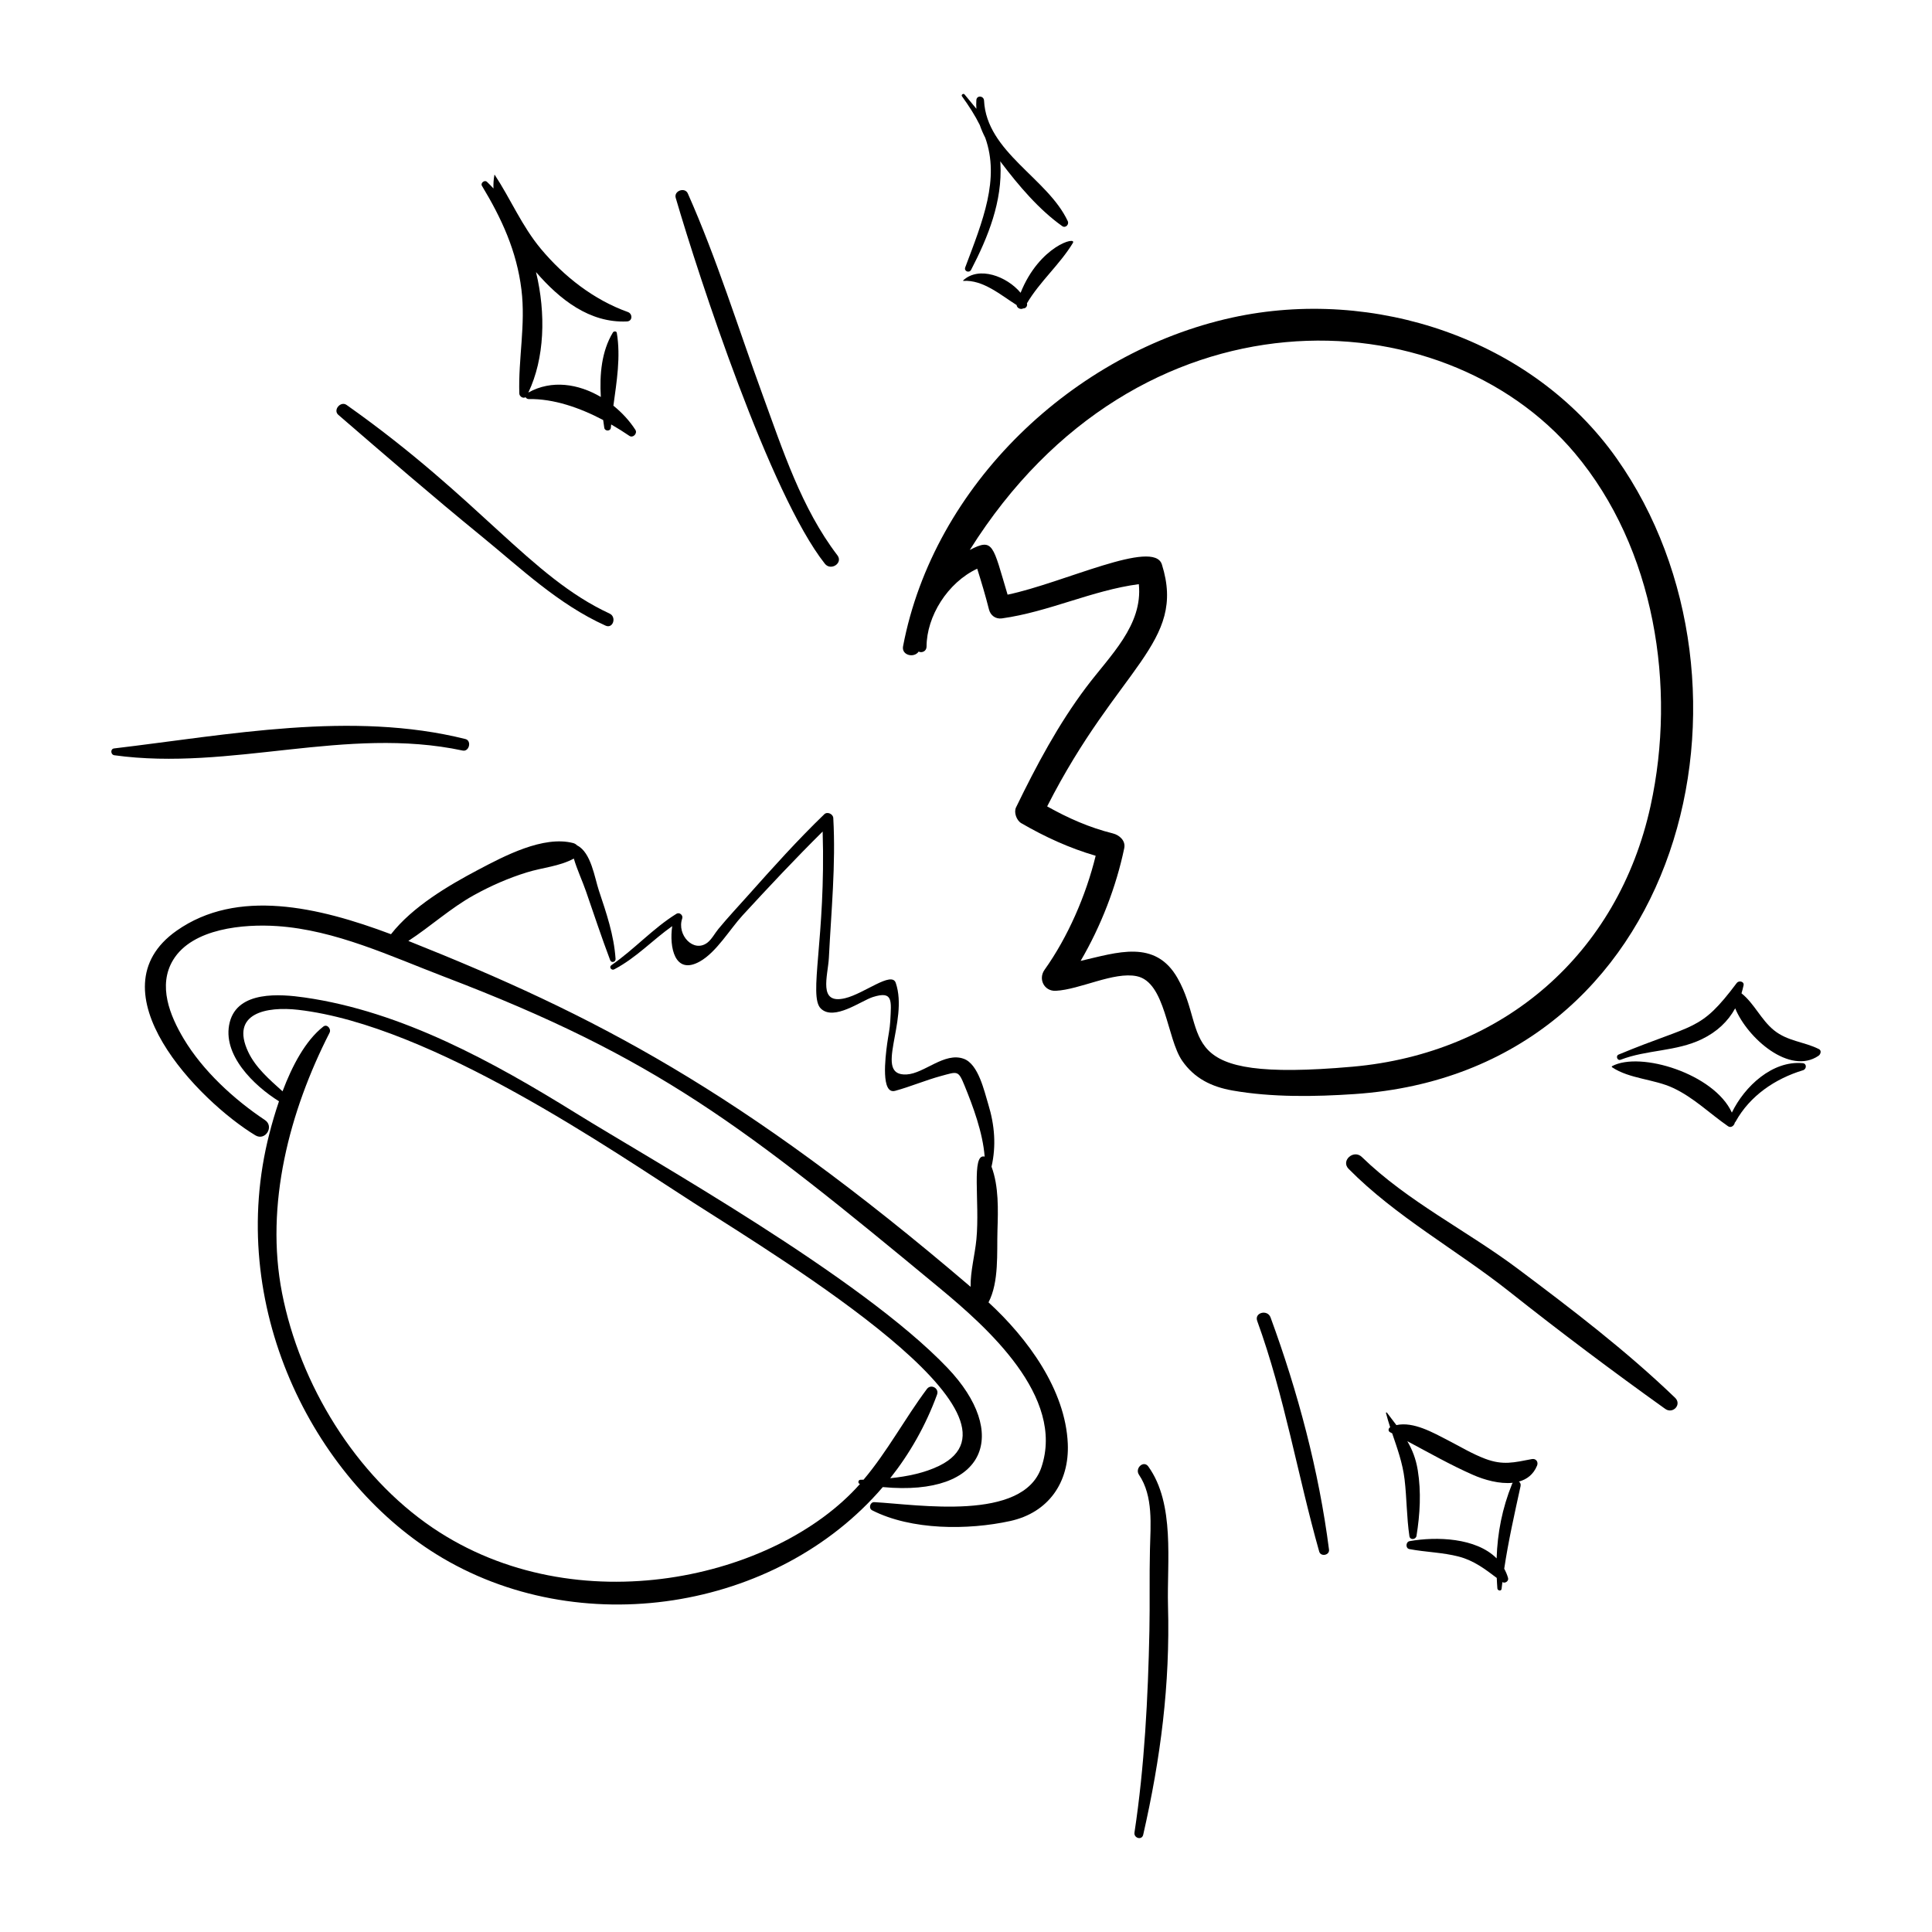 <?xml version="1.0" encoding="UTF-8"?>
<!-- Uploaded to: ICON Repo, www.svgrepo.com, Generator: ICON Repo Mixer Tools -->
<svg fill="#000000" width="800px" height="800px" version="1.1" viewBox="144 144 512 512" xmlns="http://www.w3.org/2000/svg">
 <g>
  <path d="m259.56 555.85c37.781 23.488 90.301 15.055 118.39-17.758 27.766 2.602 33.539-14.391 17.16-31.57-22.992-24.121-78.371-55.043-98.508-67.531-21.777-13.508-46.074-26.953-71.883-30.648-6.516-0.934-17.684-1.82-19.828 6.531-2.211 8.609 6.492 16.902 13.043 20.977-1.027 3.008-1.871 5.949-2.543 8.559-11.684 45.441 11.449 91.098 44.172 111.44zm-28.215-138.19c0.492-0.965-0.66-2.391-1.664-1.605-4.75 3.723-8.266 10.418-10.805 17.16-3.426-3.09-7.144-6.269-9.113-10.477-4.816-10.273 4.93-12.086 13.266-11.125 35.531 4.098 83.652 37.625 104.91 51.223 24.711 15.805 91.785 56.5 64.953 69.621-3.852 1.883-8.438 2.824-12.98 3.289 5.168-6.519 9.402-13.93 12.422-22.184 0.602-1.645-1.629-2.894-2.691-1.469-5.887 7.879-10.469 16.559-16.789 24.043-0.277 0.004-0.562 0.016-0.836 0.02-0.621 0.008-0.754 0.996-0.117 1.109h0.004c-22.223 25.129-75.152 37.41-113.25 11.609-20.453-13.852-35.18-38-39.91-62.207-4.57-23.383 1.969-48.191 12.605-69.008z"/>
  <path d="m375.13 544.25c10.406 5.305 25.402 5.281 36.574 2.84 10.117-2.211 15.719-10.223 15.27-20.52-0.621-14.277-10.645-27.902-21.008-37.434 2.82-5.402 2.191-13.133 2.371-19.086 0.168-5.441 0.375-11.652-1.574-16.867 1.262-5.5 0.844-10.965-0.852-16.508-1.086-3.539-2.609-10.652-6.488-12.078-5.117-1.883-10.445 3.891-15.156 4.144-8.98 0.48 0.629-14.016-2.887-24.277-1.082-3.16-8.301 2.824-13.383 4.062-7.328 1.785-4.578-5.871-4.332-10.77 0.621-12.387 1.852-24.566 1.164-36.98-0.059-1.062-1.578-1.77-2.379-0.996-7.102 6.848-13.641 14.145-20.203 21.504-2.637 2.953-5.344 5.844-7.863 8.895-0.922 1.113-1.777 2.777-2.945 3.656-3.668 2.762-8.145-2.106-6.644-6.43 0.293-0.844-0.719-1.738-1.508-1.254-6.164 3.801-11.219 9.477-17.258 13.629-0.727 0.5 0.008 1.496 0.754 1.105 5.914-3.113 10.125-7.754 15.363-11.449-0.824 5.5 0.637 13.105 7.312 9.371 4.418-2.469 7.961-8.555 11.34-12.23 6.93-7.535 13.941-15.004 21.215-22.211 0.863 28.254-3.832 43.629-0.492 46.902 3.457 3.394 10.703-2.066 13.812-3.047 5.387-1.699 4.879 0.938 4.598 6.375-0.102 1.984-0.547 3.969-0.816 5.938-0.527 3.863-1.68 13.578 2.109 12.547 4.137-1.129 8.074-2.828 12.219-3.949 4.312-1.168 4.5-1.539 6.16 2.531 2.227 5.457 4.852 12.461 5.34 18.852-3.629-0.973-1.242 12.051-2.184 21.898-0.402 4.199-1.605 8.445-1.539 12.609-61.137-52.227-100.04-72.148-149-91.664 5.867-3.824 11.207-8.719 17.375-12.133 4.445-2.461 9.176-4.539 14.031-6.035 4.293-1.324 8.543-1.559 12.445-3.656 0.871 2.961 2.289 5.981 3.207 8.633 2.117 6.109 4.144 12.258 6.43 18.305 0.297 0.789 1.477 0.488 1.422-0.336-0.418-6.305-2.438-12.184-4.426-18.141-1.109-3.316-2.051-10.102-5.746-11.941-0.289-0.297-0.648-0.523-1.047-0.629-7.926-2.074-18.34 3.465-25.191 7.082-7.879 4.16-17.379 9.758-23.105 17.07-19.32-7.266-40.738-12.219-56.801-0.938-22.625 15.898 5.898 45.184 20.855 54.234 2.633 1.594 5.094-2.352 2.527-4.059-8.184-5.441-16.465-13.074-21.516-21.531-3.641-6.098-6.93-14.105-2.793-20.898 5.117-8.406 18.785-9.551 27.543-8.961 15.477 1.039 30.086 7.996 44.383 13.453 56.18 21.445 79.148 39.367 131.31 82.57 12.359 10.238 33.188 28.676 26.852 47.418-4.887 14.445-32.691 9.852-44.266 9.219-1.137-0.062-1.605 1.641-0.582 2.164z"/>
  <path d="m572.45 265.51c-22.43-31.773-64.418-45.547-101.88-37.355-42.094 9.211-79.133 44.398-87.25 87.117-0.457 2.402 2.934 3.188 4.129 1.41 0.832 0.422 2.094-0.078 2.098-1.324 0.02-8.02 5.566-16.965 13.426-20.645 1.121 3.574 2.199 7.152 3.113 10.789 0.398 1.594 1.762 2.609 3.43 2.379 12.449-1.727 23.867-7.426 36.285-9.074 1.121 10.887-7.609 18.898-13.918 27.281-7.434 9.875-13.227 20.785-18.617 31.867-0.648 1.336 0.137 3.477 1.395 4.203 6.32 3.66 12.766 6.609 19.703 8.629-2.555 10.492-7.394 21.602-13.539 30.207-1.746 2.445-0.113 5.731 2.965 5.578 6.402-0.32 15.348-5.117 21.441-3.875 7.684 1.566 7.973 16.512 12.066 22.426 3.238 4.676 7.801 6.898 13.316 7.871 10.426 1.84 21.832 1.656 32.355 0.945 87.777-5.926 111.64-108.7 69.48-168.43zm-116.36 137.75c-5.926-10.461-16.047-6.82-25.711-4.617 5.398-9.207 9.453-19.738 11.559-29.871 0.414-1.984-1.289-3.477-2.996-3.902-6.215-1.543-11.91-4.066-17.434-7.168 18.852-37.094 36.953-43.281 30.406-64.113-2.152-6.848-26.012 4.887-40.891 8.004-3.941-13.129-3.723-15.125-10.016-11.855 44.527-70.957 125.27-67.332 160.33-25.652 21.215 25.215 27.004 61.926 20.07 93.523-8.59 39.141-38.918 65.539-78.98 69.078-48.816 4.316-37.711-8.195-46.34-23.426z"/>
  <path d="m326.28 195.27c-0.781-1.758-3.754-0.703-3.207 1.164 6.168 21.109 25.023 78.633 39.523 96.957 1.586 2.004 4.898-0.176 3.32-2.238-9.504-12.434-14.488-27.926-19.809-42.48-6.516-17.832-12.113-36.027-19.828-53.402z"/>
  <path d="m235.84 251.31c-1.566-1.105-3.664 1.348-2.172 2.637 12.516 10.805 25.023 21.625 37.84 32.082 10.566 8.621 20.402 18.098 32.977 23.773 1.984 0.898 2.992-2.305 1.051-3.207-20.945-9.695-34.223-30.227-69.695-55.285z"/>
  <path d="m174.3 344.15c30.82 4.258 61.398-7.832 92.312-1.246 1.738 0.371 2.457-2.621 0.715-3.055-30.164-7.527-62.758-1.102-93.086 2.492-1.051 0.121-0.934 1.668 0.059 1.809z"/>
  <path d="m587.91 514.42c-13-12.504-27.273-23.387-41.711-34.207-13.508-10.121-29.145-17.785-41.297-29.598-2.152-2.094-5.648 0.973-3.508 3.144 12.488 12.656 28.664 21.492 42.566 32.508 13.52 10.715 27.324 21.082 41.344 31.105 2.031 1.449 4.469-1.164 2.606-2.953z"/>
  <path d="m477.17 494.05c7.269 19.996 10.668 40.75 16.434 61.137 0.406 1.438 2.789 0.98 2.598-0.516-2.672-20.867-8.25-41.812-15.492-61.539-0.805-2.195-4.344-1.293-3.539 0.918z"/>
  <path d="m448.32 532.64c-1.25-1.742-3.644 0.465-2.477 2.188 3.836 5.66 3.062 13.387 2.906 19.855-0.176 7.18 0.004 14.352-0.145 21.531-0.363 17.68-1.301 35.93-3.957 53.422-0.227 1.492 1.965 2.125 2.312 0.598 4.625-20.273 7.152-39.836 6.574-60.691-0.312-11.57 1.922-26.969-5.215-36.902z"/>
  <path d="m312.38 257.91c-1.516-2.356-3.519-4.543-5.824-6.398 0.875-6.422 1.969-12.973 0.902-19.301-0.086-0.512-0.809-0.473-1.031-0.105-3.016 4.996-3.555 11.129-3.203 17.094-5.906-3.481-13.023-4.629-19.207-1.172 4.312-9.02 4.699-20.914 2.031-31.926 6.238 7.215 14.191 13.551 24.102 13.082 1.523-0.07 1.527-2.039 0.238-2.496-9.023-3.223-16.922-9.414-23.016-16.699-5.082-6.078-7.996-13.168-12.277-19.676-0.016-0.027-0.059-0.016-0.062 0.016-0.234 1.191-0.305 2.402-0.258 3.621-0.57-0.605-1.137-1.223-1.738-1.773-0.629-0.578-1.77 0.328-1.32 1.066 5.258 8.711 9.215 17.301 10.469 27.516 1.148 9.348-0.859 18.262-0.562 27.52 0.027 0.824 1.012 1.395 1.656 0.988 0.168 0.277 0.48 0.492 0.805 0.488 6.629-0.125 13.582 2.297 19.762 5.562 0.094 0.691 0.191 1.379 0.293 2.051 0.145 0.965 1.66 0.973 1.742-0.031 0.023-0.281 0.062-0.566 0.086-0.852 1.691 0.973 3.312 1.992 4.832 3.027 0.961 0.648 2.191-0.652 1.582-1.602z"/>
  <path d="m398.93 169.51c1.855 2.574 3.465 5.074 4.731 7.637 0.383 1.152 0.883 2.266 1.441 3.359 3.91 10.941-0.66 22.027-5.305 34.352-0.391 1.031 1.066 1.594 1.559 0.641 4.523-8.73 8.32-18.16 7.766-28.203-0.012-0.191-0.031-0.371-0.047-0.559 0.105 0.141 0.207 0.285 0.312 0.426 4.523 5.973 9.969 12.418 16.121 16.766 0.867 0.613 1.875-0.438 1.461-1.32-5.305-11.383-21.516-18.273-22.188-31.961-0.062-1.281-1.941-1.465-2.035-0.125-0.055 0.781-0.047 1.551 0.012 2.309-0.984-1.203-2.039-2.445-3.148-3.812-0.305-0.367-0.961 0.102-0.68 0.492z"/>
  <path d="m414.47 221.59c-3.629-4.352-11.023-7.164-15.219-3.281-0.051 0.047-0.027 0.133 0.047 0.129 5.258-0.312 9.828 3.703 14.121 6.406 0.066 0.805 1.066 1.273 1.746 0.887 0.68 0.031 1.199-0.625 0.984-1.352 3.414-5.777 8.68-10.242 12.168-15.98 1.16-1.895-8.848 0.695-13.848 13.191z"/>
  <path d="m551.34 532.4c0.398-0.98-0.297-1.938-1.371-1.73-4.754 0.906-7.648 1.707-12.387-0.082-3.481-1.312-6.676-3.266-9.973-4.957-3.769-1.934-9.031-4.973-13.551-3.965-0.793-1.055-1.633-2.137-2.512-3.309-0.078-0.105-0.289-0.039-0.25 0.102 0.328 1.289 0.715 2.543 1.113 3.781-0.527 0.293-0.59 1.039-0.008 1.328 0.18 0.09 0.359 0.184 0.539 0.277 1.344 3.977 2.773 7.859 3.289 12.207 0.594 5.012 0.535 10.047 1.281 15.047 0.164 1.109 1.715 0.93 1.879-0.086 0.93-5.738 1.27-11.633 0.332-17.398-0.5-3.082-1.48-5.473-2.766-7.684 5.777 3.074 11.555 6.363 17.492 8.965 2.879 1.262 6.945 2.434 10.457 2.055-0.066 0.09-0.137 0.176-0.184 0.293-2.621 6.492-3.883 13.004-4.098 19.742-5.449-5.5-15.98-5.824-23.066-4.566-1.027 0.184-1.129 1.898-0.062 2.102 4.375 0.832 8.816 0.863 13.152 2.004 3.926 1.035 6.894 3.281 10.012 5.641 0.043 0.926 0.086 1.855 0.164 2.793 0.047 0.59 1.035 0.781 1.109 0.117 0.066-0.602 0.145-1.203 0.219-1.805 0.695 0.449 1.734-0.27 1.504-1.086-0.25-0.898-0.613-1.703-1.02-2.465 1.102-7.336 2.75-14.66 4.328-21.867 0.125-0.57-0.094-0.988-0.441-1.219 2.078-0.57 3.844-1.848 4.816-4.234z"/>
  <path d="m603.75 441.48c0.074-0.062 0.145-0.133 0.199-0.23 3.797-6.871 10.484-11.379 17.867-13.625 0.965-0.293 1.059-1.773-0.086-1.879-8.027-0.734-15.402 6.141-18.77 13.102-4.688-10.285-24.277-16.309-31.715-12.32-0.109 0.059-0.156 0.223-0.039 0.301 4.633 3.106 11.133 3.113 16.227 5.508 5.465 2.57 9.613 6.731 14.512 10.125 0.789 0.555 1.668-0.172 1.805-0.98z"/>
  <path d="m626.03 422.02c-3.988-2-8.289-2.047-11.934-5.008-3.402-2.766-5.215-7.102-8.582-9.77 0.207-0.691 0.398-1.398 0.551-2.133 0.215-1.043-1.27-1.324-1.797-0.621-9.844 13.121-11.023 10.543-31.305 18.973-0.875 0.363-0.363 1.723 0.527 1.379 6.977-2.691 14.676-2.141 21.523-5.453 3.988-1.93 6.902-4.668 8.828-8.172 3.25 7.914 14.48 17.793 22.098 12.566 0.551-0.383 0.859-1.379 0.09-1.762z"/>
 </g>
</svg>